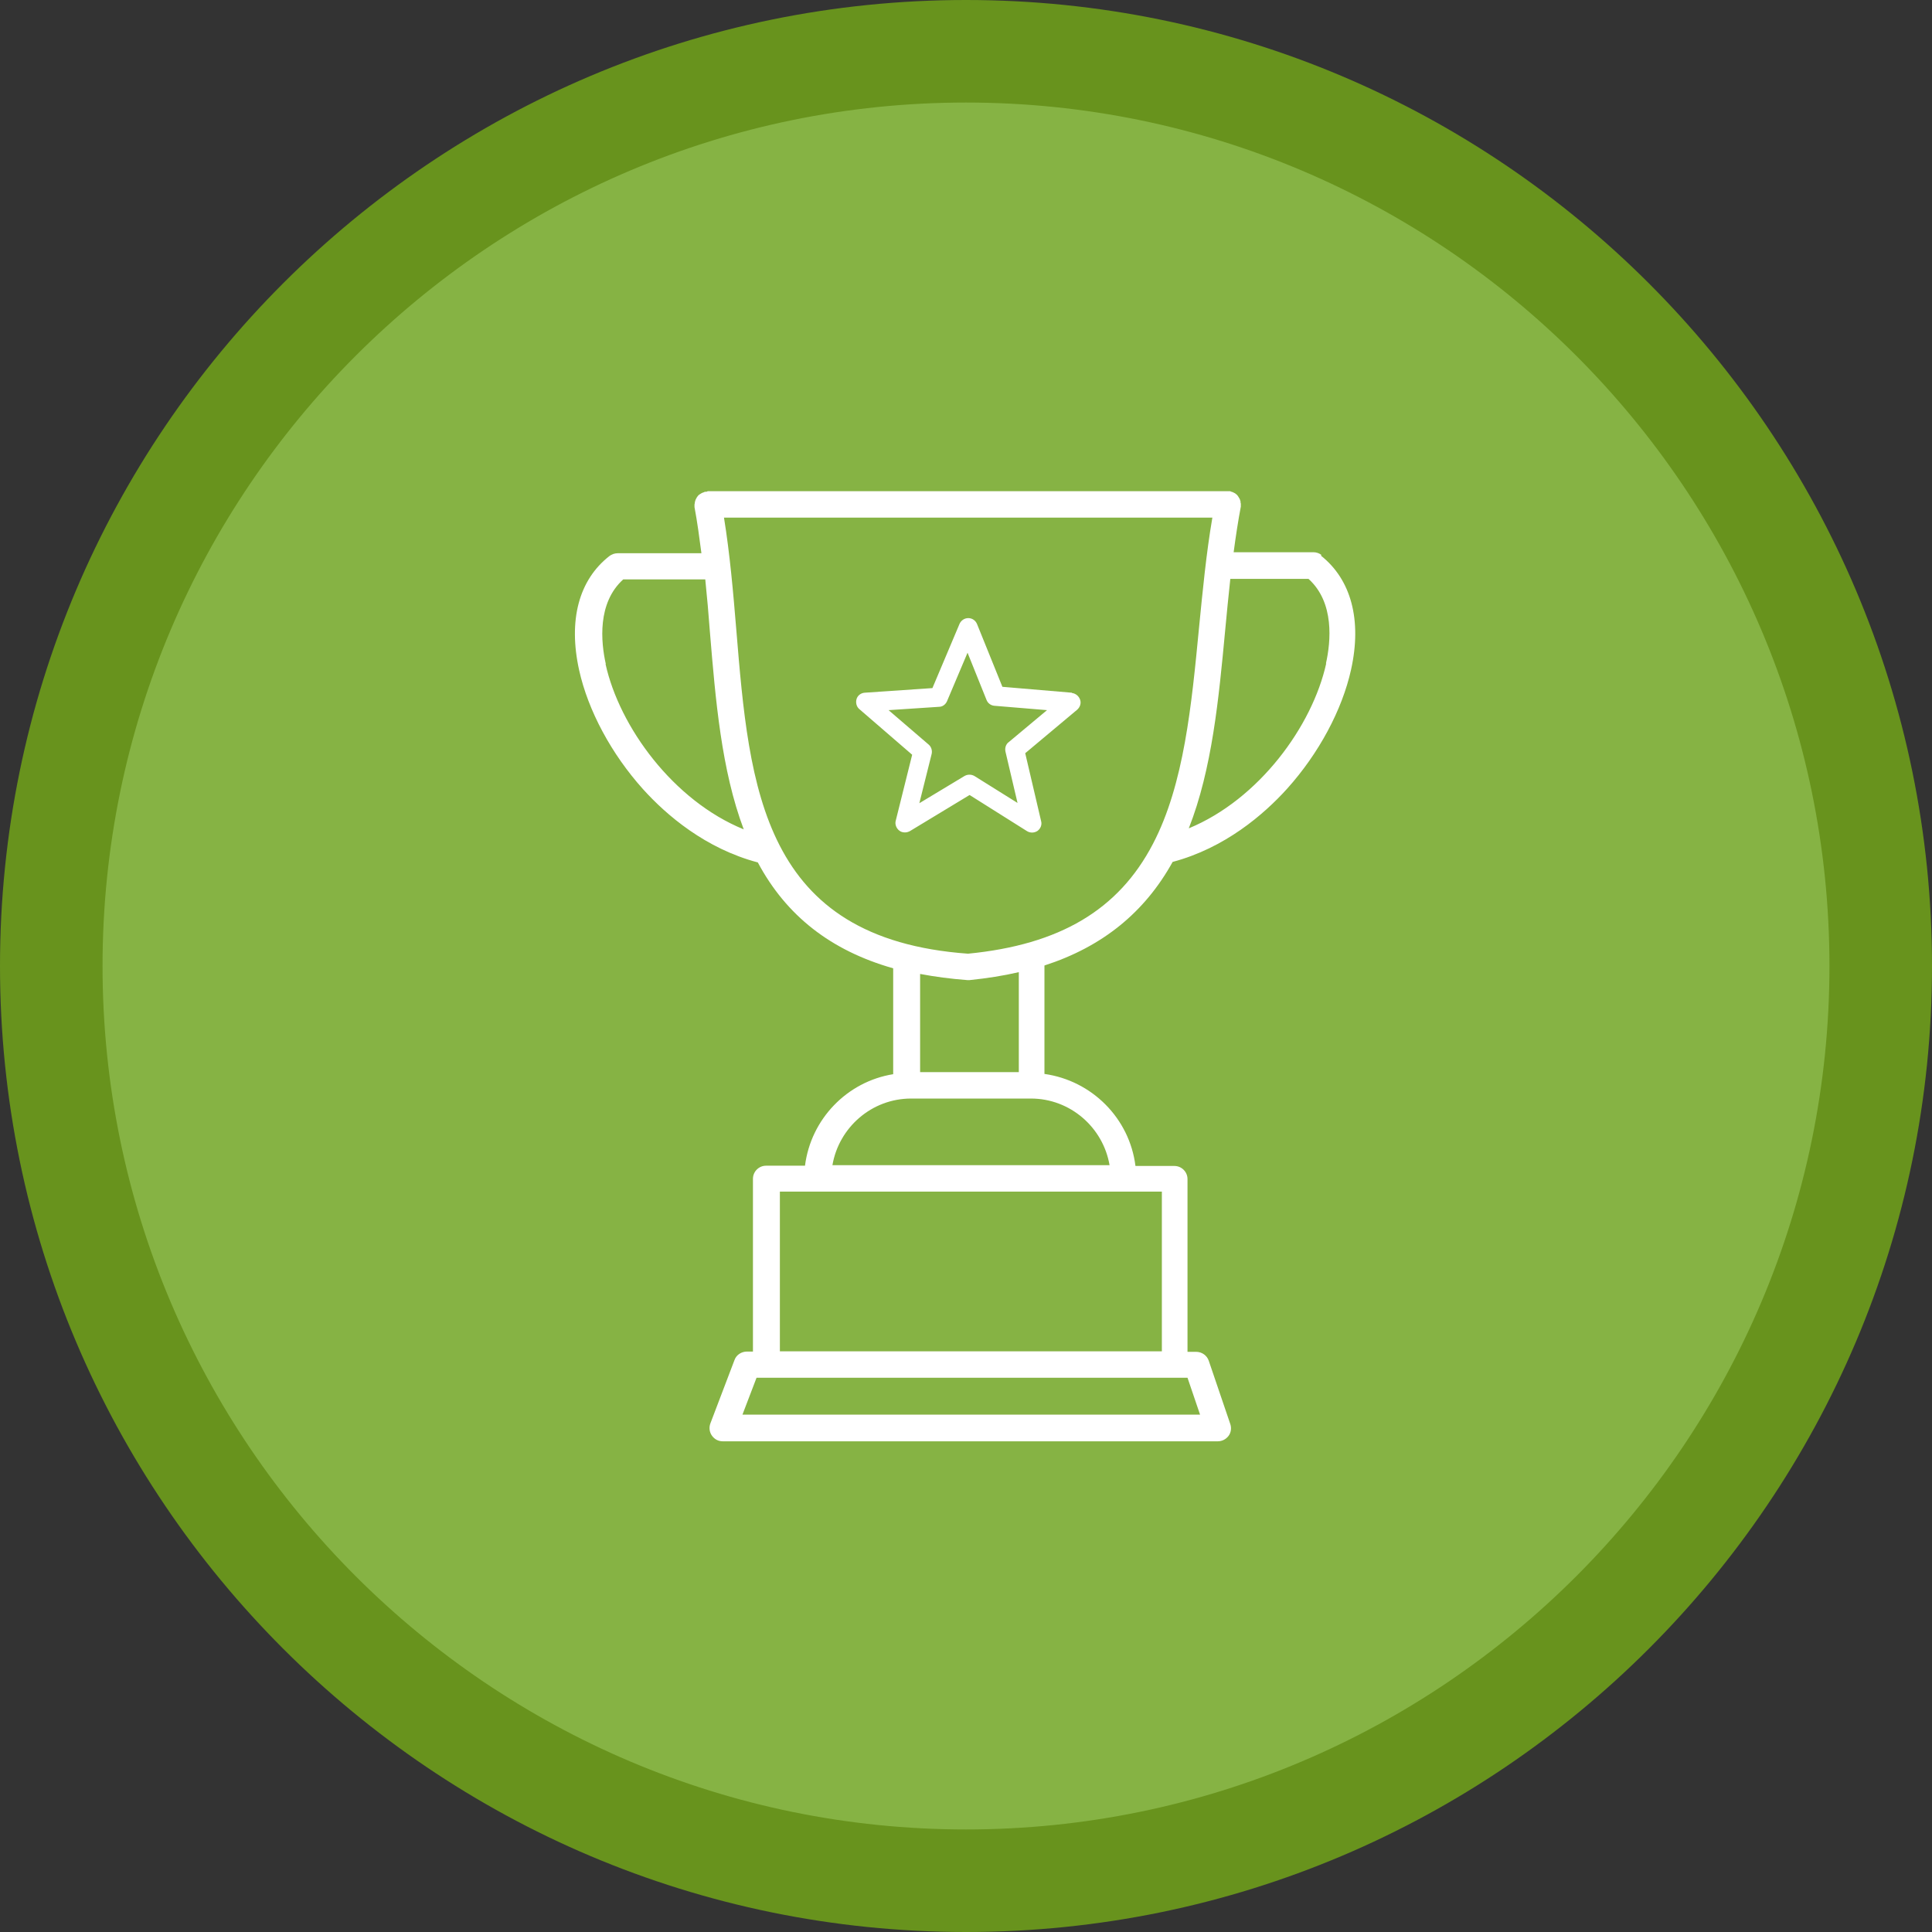 <?xml version="1.0" encoding="UTF-8"?><svg id="Capa_2" xmlns="http://www.w3.org/2000/svg" viewBox="0 0 75.36 75.36"><rect x="0" y="0" width="75.36" height="75.36" fill="#333333" stroke="none"/><defs><style>.cls-1{fill:#86b344;}.cls-1,.cls-2,.cls-3{stroke-width:0px;}.cls-2{fill:#fff;}.cls-3{fill:#68931d;}</style></defs><g id="Capa_2-2"><circle class="cls-1" cx="37.68" cy="37.68" r="35.68"/><path class="cls-3" d="M37.68,75.36C16.9,75.36,0,58.46,0,37.68S16.9,0,37.68,0s37.68,16.9,37.68,37.68-16.9,37.68-37.68,37.68ZM37.68,4C19.11,4,4,19.11,4,37.68s15.11,33.68,33.68,33.68,33.68-15.11,33.68-33.68S56.25,4,37.68,4Z"/><path class="cls-2" d="M51.55,21.65c-.09-.07-.2-.11-.32-.11h-3.11c.08-.6.17-1.2.28-1.78,0-.02,0-.03,0-.05s0-.03,0-.05c0-.02,0-.03-.01-.05,0-.04,0-.07-.02-.1,0-.03-.02-.06-.04-.09-.02-.03-.03-.06-.05-.08-.02-.03-.04-.05-.07-.07-.02-.02-.05-.04-.08-.05-.03-.02-.06-.03-.1-.04-.02,0-.03-.02-.05-.02-.02,0-.03,0-.05,0-.02,0-.03,0-.05,0h-20.27s-.03.01-.05.02-.03,0-.05,0c-.02,0-.03.01-.05.02-.03.01-.07.02-.1.04-.03.02-.05.03-.08.05-.03.02-.05.04-.07.07s-.04.05-.05.08c-.02.03-.03.06-.04.09-.01.03-.02.07-.02.1,0,.02-.01.03-.01.05,0,.02,0,.03,0,.05,0,.02,0,.03,0,.05.11.58.19,1.19.27,1.8h-3.27c-.11,0-.23.04-.32.11-1.19.93-1.61,2.5-1.18,4.45.35,1.58,1.26,3.27,2.49,4.64.92,1.02,2.44,2.32,4.48,2.86,1.11,2.08,2.85,3.44,5.28,4.13v4.13c-1.8.29-3.21,1.75-3.44,3.57h-1.52c-.28,0-.51.23-.51.51v6.74h-.24c-.21,0-.41.13-.48.33l-.94,2.47c-.06.16-.04.34.06.48s.25.22.42.22h19.31c.17,0,.32-.08.42-.21s.12-.31.07-.46l-.84-2.47c-.07-.21-.27-.35-.49-.35h-.34v-6.74c0-.28-.23-.51-.51-.51h-1.52c-.23-1.86-1.7-3.33-3.55-3.59v-4.23c2.26-.73,3.91-2.07,5-4.04,2.03-.54,3.55-1.84,4.47-2.86,1.23-1.37,2.14-3.06,2.49-4.64.43-1.94,0-3.52-1.18-4.45h0ZM23.63,25.9c-.19-.85-.34-2.38.68-3.3h3.2c.07.68.13,1.36.18,2.04.22,2.66.45,5.4,1.32,7.71-2.75-1.12-4.85-4-5.39-6.45h0ZM46.81,55.18h-17.85l.55-1.44h16.81l.49,1.44ZM45.32,52.71h-14.9v-6.23h14.9v6.23ZM43.28,45.45h-10.81c.25-1.47,1.53-2.6,3.07-2.6h4.67c1.54,0,2.82,1.13,3.07,2.6ZM39.74,41.82h-3.85v-3.83c.58.11,1.19.19,1.84.24.01,0,.02,0,.04,0,.02,0,.03,0,.05,0,.68-.07,1.32-.17,1.92-.31v3.9h0ZM37.76,37.2c-8.04-.58-8.53-6.44-9.04-12.64-.12-1.46-.25-2.95-.48-4.37h19.05c-.24,1.4-.38,2.87-.52,4.29-.29,3-.58,6.11-1.8,8.44-1.34,2.57-3.63,3.93-7.21,4.28ZM51.73,25.88c-.54,2.44-2.62,5.3-5.36,6.43.91-2.31,1.17-5.06,1.42-7.73.06-.66.13-1.34.2-2h3.05c1.02.92.87,2.45.68,3.3h0ZM41.81,27.02l-2.71-.23-.99-2.45c-.06-.14-.19-.23-.34-.23-.15,0-.28.09-.34.22l-1.06,2.51-2.64.18c-.15.01-.28.11-.32.25s0,.3.11.39l2.06,1.78-.64,2.57c-.04.14.02.3.14.39.06.05.14.07.22.07.07,0,.13-.02.19-.05l2.33-1.41,2.24,1.41c.13.08.29.07.41-.01.12-.09.18-.24.14-.38l-.62-2.65,2.03-1.7c.11-.1.16-.25.11-.39s-.17-.24-.32-.26h0ZM39.34,28.95c-.11.09-.15.23-.12.37l.47,2-1.68-1.05c-.12-.07-.27-.07-.39,0l-1.76,1.06.48-1.92c.03-.13-.01-.28-.12-.37l-1.56-1.34,1.97-.13c.14,0,.26-.1.31-.22l.8-1.89.74,1.84c.05.13.17.22.31.23l2.05.17-1.52,1.27h0Z"/></g></svg>